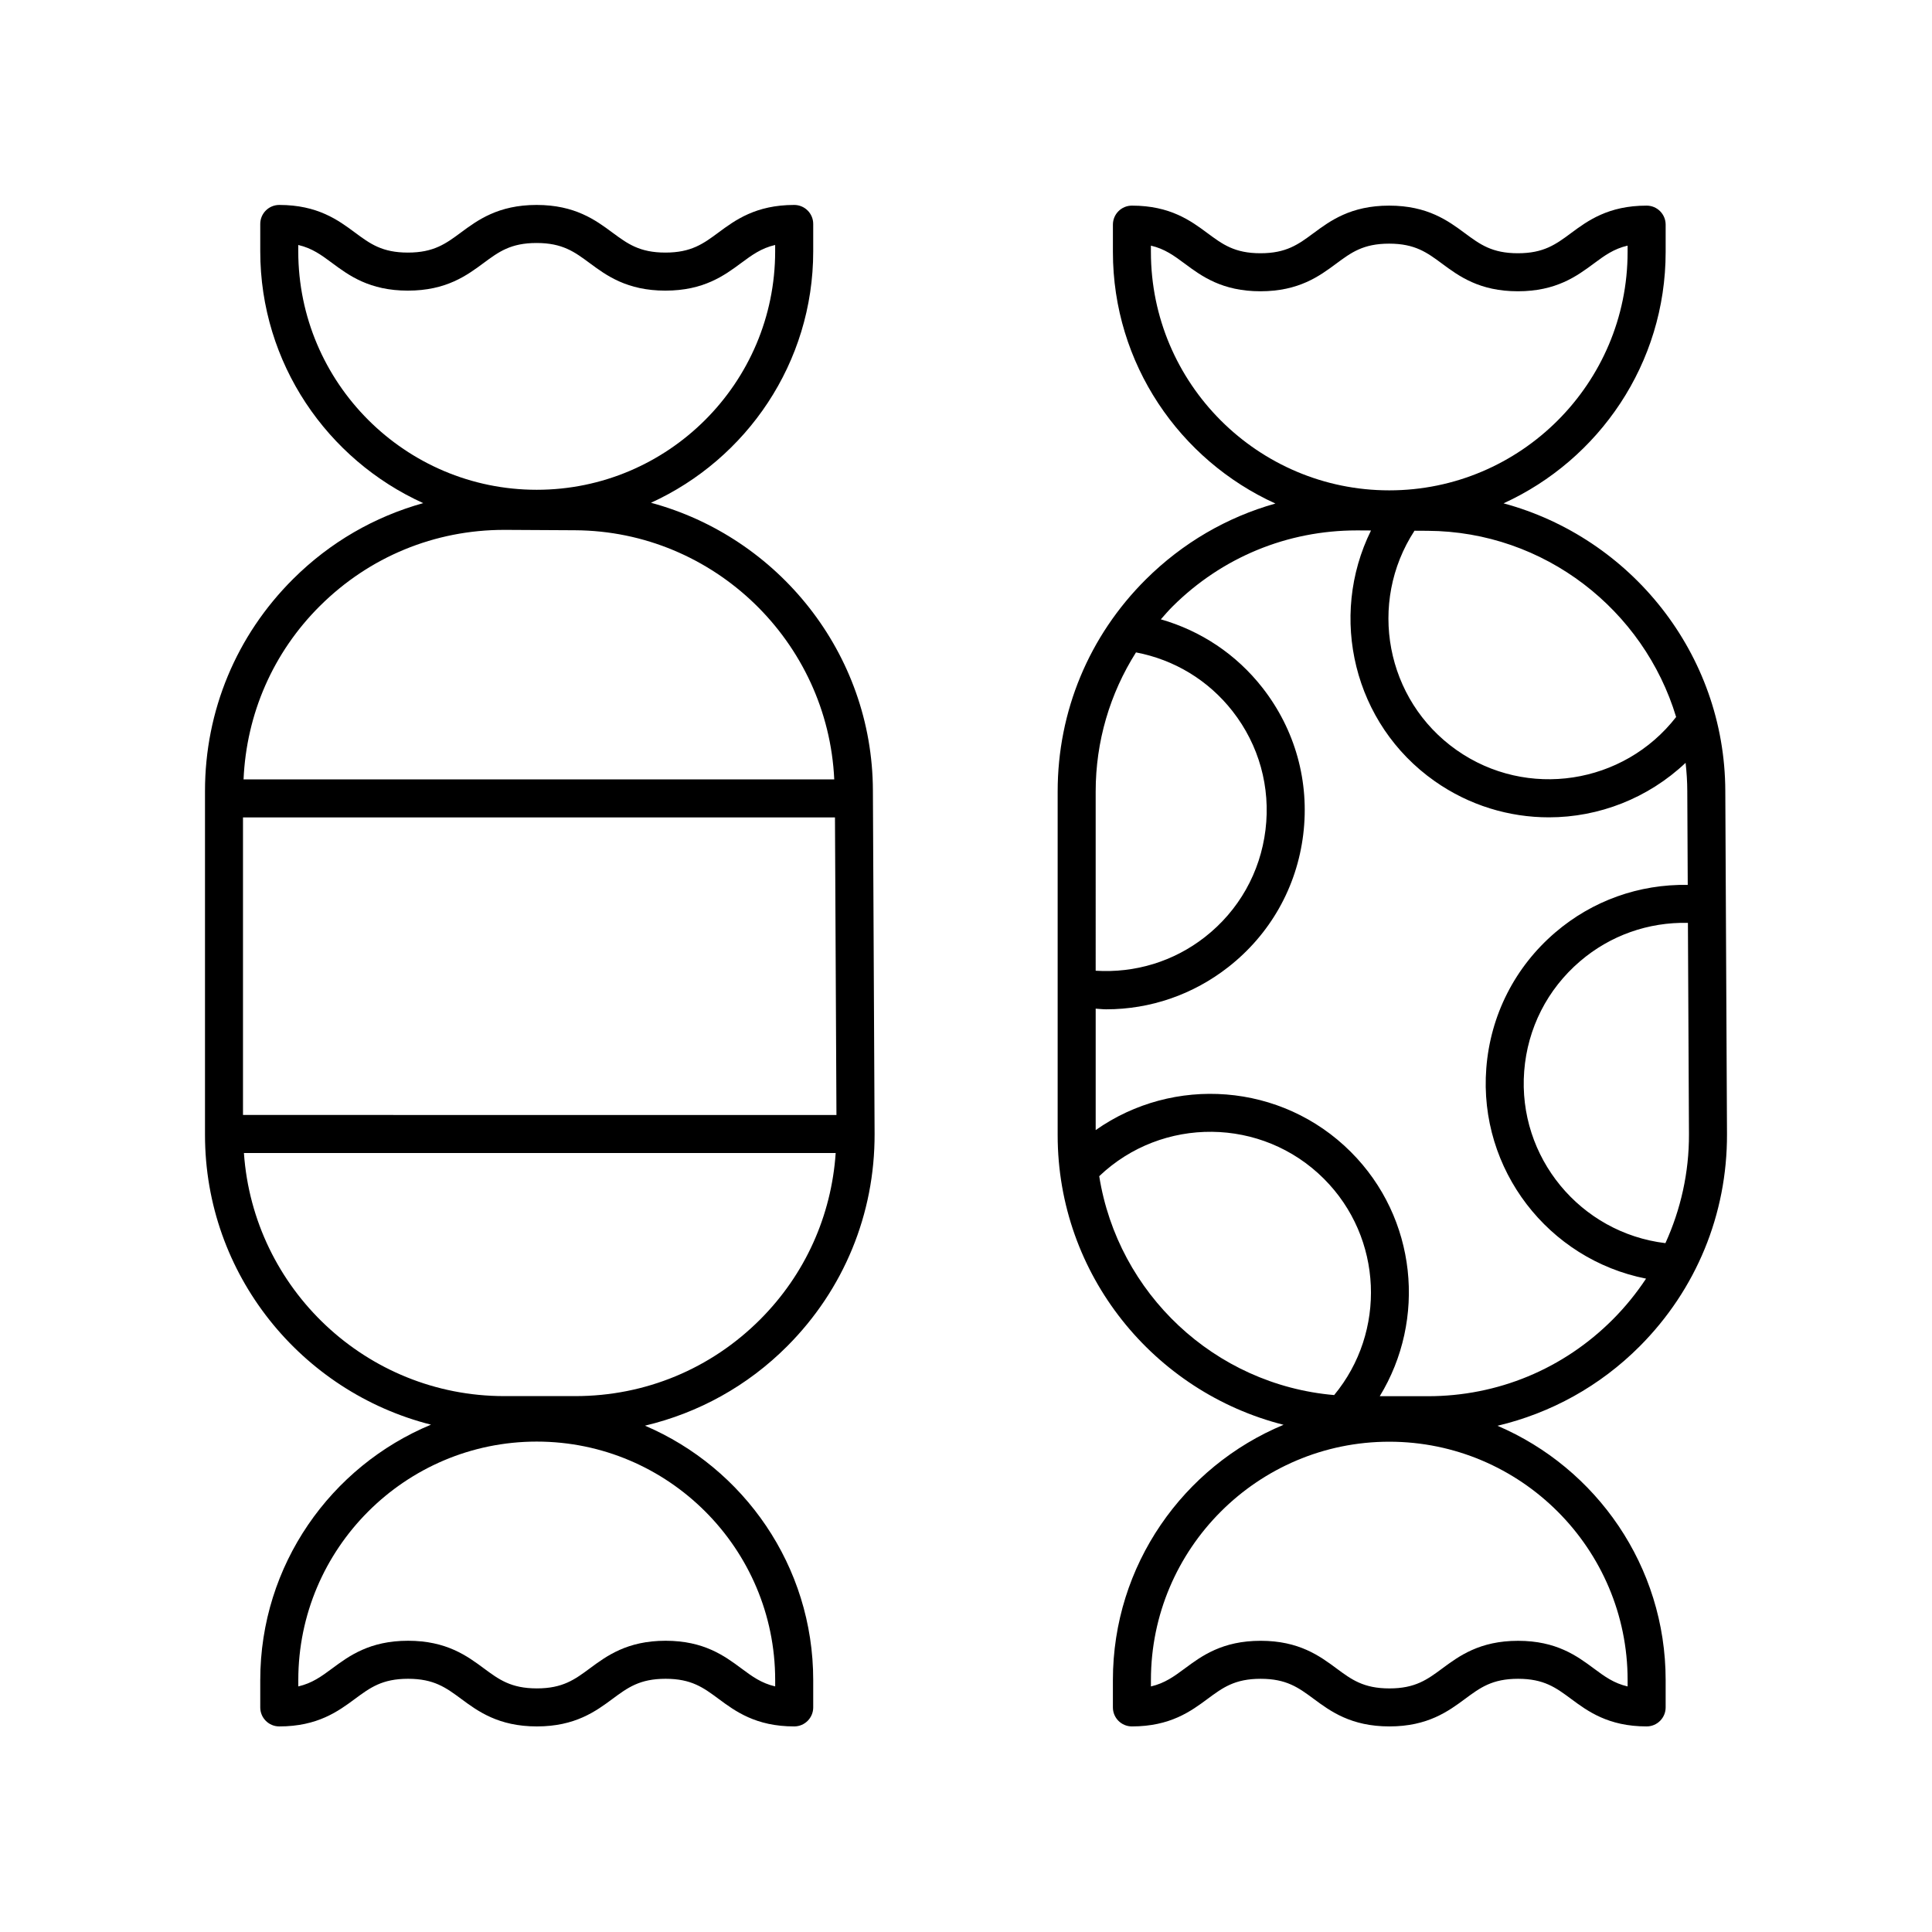<?xml version="1.0" encoding="UTF-8"?>
<!-- Uploaded to: SVG Repo, www.svgrepo.com, Generator: SVG Repo Mixer Tools -->
<svg fill="#000000" width="800px" height="800px" version="1.1" viewBox="144 144 512 512" xmlns="http://www.w3.org/2000/svg">
 <g>
  <path d="m542.45 277.39c25.301-11.551 42.965-37.031 42.965-66.613v-7.246c0-2.785-2.254-5.039-5.039-5.039-10.191 0-15.66 4.043-20.055 7.297-4.019 2.977-7.195 5.324-14.062 5.324-6.867 0-10.043-2.348-14.062-5.324-4.394-3.254-9.863-7.297-20.055-7.297-10.188 0-15.656 4.051-20.051 7.301-4.016 2.973-7.188 5.32-14.051 5.32-6.856 0-10.023-2.348-14.035-5.32-4.387-3.254-9.852-7.301-20.031-7.301-2.781 0-5.039 2.254-5.039 5.039v7.246c0 29.625 17.707 55.137 43.066 66.664-12.844 3.609-24.609 10.438-34.336 20.105-15.07 14.992-23.371 34.953-23.371 56.207v91.066c0 37.008 25.523 68.078 59.867 76.766-26.523 11.023-45.23 37.184-45.23 67.652v7.242c0 2.785 2.254 5.039 5.039 5.039 10.191 0 15.66-4.043 20.055-7.297 4.019-2.977 7.195-5.324 14.062-5.324 6.867 0 10.043 2.348 14.062 5.324 4.398 3.25 9.871 7.297 20.062 7.297 10.188 0 15.652-4.051 20.047-7.297 4.016-2.977 7.188-5.324 14.051-5.324 6.856 0 10.023 2.348 14.035 5.32 4.387 3.25 9.852 7.301 20.031 7.301 2.781 0 5.039-2.254 5.039-5.039v-7.246c0-30.215-18.395-56.203-44.566-67.387 14.156-3.359 27.164-10.504 37.699-21.07 14.98-15.031 23.195-34.996 23.125-56.227l-0.449-90.945c-0.117-36.395-25.113-67.133-58.773-76.215zm45.742 56.621c-13.867 17.871-39.535 21.902-58.211 8.746-18.793-13.246-23.578-39.004-11.125-58.109l3.484 0.02c31 0.172 57.301 21.008 65.852 49.344zm-139.19-123.23v-1.684c3.676 0.852 6.121 2.66 8.996 4.793 4.387 3.254 9.852 7.301 20.035 7.301s15.652-4.043 20.043-7.297c4.016-2.977 7.191-5.324 14.055-5.324 6.867 0 10.043 2.348 14.062 5.324 4.394 3.254 9.863 7.297 20.055 7.297s15.66-4.043 20.055-7.297c2.887-2.137 5.332-3.945 9.027-4.801v1.688c0 34.828-28.336 63.168-63.164 63.168-34.824 0-63.164-28.34-63.164-63.168zm-14.637 142.97c0-13.266 3.766-25.922 10.684-36.859 10.148 1.934 19.156 7.363 25.582 15.574 7.019 8.973 10.121 20.141 8.738 31.453-1.383 11.305-7.086 21.398-16.062 28.418-8.305 6.492-18.508 9.566-28.941 8.918zm0.941 101.95c16.68-15.898 43.164-15.691 59.551 0.691 15.664 15.664 16.559 40.578 2.711 57.316-31.727-2.738-57.324-26.957-62.262-58.008zm140.03 133.54v1.684c-3.676-0.852-6.121-2.66-8.996-4.793-4.387-3.254-9.852-7.301-20.035-7.301-10.188 0-15.652 4.051-20.047 7.297-4.012 2.973-7.188 5.32-14.047 5.32-6.871 0-10.047-2.348-14.066-5.324-4.394-3.254-9.867-7.297-20.055-7.297-10.191 0-15.66 4.043-20.055 7.297-2.887 2.137-5.332 3.945-9.027 4.801v-1.688c0-34.828 28.336-63.168 63.164-63.168 34.828 0.004 63.164 28.344 63.164 63.172zm-3.926-95.574c-13.078 13.117-30.48 20.344-49.004 20.344h-12.758c12.395-20.297 9.879-47.203-7.664-64.742-18.387-18.383-47.055-20.273-67.617-5.781v-32.18c0.926 0.047 1.855 0.172 2.777 0.172 11.703 0 23.008-3.871 32.371-11.199 11.094-8.68 18.148-21.156 19.855-35.133 1.711-13.977-2.125-27.785-10.801-38.879-6.934-8.867-16.32-15.098-26.934-18.137 1.023-1.16 2.023-2.332 3.133-3.434 13.062-12.992 30.371-20.133 48.781-20.133h0.395l3.387 0.02c-11.305 22.875-4.644 51.262 16.848 66.41 9.211 6.488 19.805 9.609 30.297 9.609 13.238 0 26.266-5.039 36.223-14.445 0.277 2.461 0.441 4.949 0.449 7.481v0.012l0.121 24.852c-12.879-0.211-25.23 4.156-35.098 12.598-10.699 9.156-17.195 21.934-18.285 35.977-2.09 26.891 16.496 50.676 42.336 55.773-2.547 3.848-5.484 7.477-8.812 10.816zm13.941-20.219c-22.531-2.711-39.195-22.758-37.422-45.594 0.879-11.355 6.133-21.691 14.789-29.098 8.031-6.879 18.109-10.414 28.598-10.188l0.277 56.027c0.035 10.129-2.168 19.902-6.242 28.852z"/>
  <path d="m258.22 521.55c-26.535 11.027-45.25 37.199-45.25 67.676v7.254c0 2.785 2.254 5.039 5.039 5.039 10.195 0 15.668-4.051 20.062-7.301 4.023-2.973 7.199-5.324 14.07-5.324 6.875 0 10.051 2.352 14.07 5.324 4.398 3.25 9.871 7.301 20.066 7.301 10.188 0 15.656-4.051 20.051-7.301 4.019-2.977 7.191-5.324 14.059-5.324 6.859 0 10.027 2.348 14.043 5.324 4.391 3.25 9.855 7.301 20.039 7.301 2.781 0 5.039-2.254 5.039-5.039v-7.254c0-30.223-18.402-56.227-44.59-67.41 14.164-3.363 27.18-10.508 37.719-21.082 14.988-15.035 23.203-35.008 23.137-56.246l-0.449-91.012c-0.121-36.406-25.133-67.156-58.809-76.238 25.32-11.551 42.992-37.047 42.992-66.641v-7.246c0-2.785-2.254-5.039-5.039-5.039-10.195 0-15.668 4.051-20.062 7.301-4.023 2.973-7.199 5.324-14.07 5.324s-10.047-2.352-14.07-5.324c-4.394-3.254-9.871-7.301-20.062-7.301-10.188 0-15.656 4.051-20.051 7.301-4.019 2.973-7.191 5.324-14.062 5.324-6.859 0-10.027-2.348-14.043-5.324-4.391-3.254-9.855-7.301-20.039-7.301-2.781 0-5.039 2.254-5.039 5.039v7.246c0 29.672 17.762 55.227 43.188 66.734-12.906 3.594-24.684 10.359-34.453 20.078-15.078 14.992-23.379 34.961-23.379 56.223v91.113c0 37.027 25.535 68.117 59.895 76.805zm91.211 67.676v1.688c-3.68-0.852-6.125-2.66-9.004-4.797-4.391-3.254-9.855-7.301-20.039-7.301-10.188 0-15.656 4.051-20.051 7.301-4.019 2.973-7.195 5.324-14.059 5.324-6.875 0-10.051-2.352-14.07-5.324-4.394-3.254-9.871-7.301-20.062-7.301-10.195 0-15.668 4.051-20.062 7.301-2.887 2.137-5.34 3.945-9.031 4.801v-1.691c0-34.844 28.348-63.191 63.191-63.191 34.836 0 63.188 28.348 63.188 63.191zm-126.39-378.62v-1.684c3.68 0.852 6.125 2.66 9.004 4.797 4.391 3.254 9.855 7.301 20.039 7.301 10.191 0 15.66-4.051 20.055-7.301 4.019-2.977 7.191-5.324 14.059-5.324 6.875 0 10.051 2.352 14.07 5.324 4.394 3.254 9.867 7.301 20.062 7.301 10.195 0 15.668-4.051 20.062-7.301 2.887-2.137 5.34-3.945 9.031-4.801v1.688c0 34.844-28.348 63.191-63.191 63.191-34.84 0-63.191-28.352-63.191-63.191zm5.762 93.957c13.07-13 30.387-20.141 48.805-20.141h0.395l18.406 0.102c36.832 0.207 66.984 29.562 68.676 66.023l-156.54-0.004c0.762-17.387 7.832-33.629 20.254-45.98zm-20.406 56.059h156.88l0.391 78.859-157.27-0.004zm157.07 88.934c-1.133 16.641-8.078 32.141-19.969 44.07-13.082 13.125-30.496 20.355-49.027 20.355h-18.852c-36.547 0-66.492-28.492-68.977-64.422z"/>
 </g>
</svg>